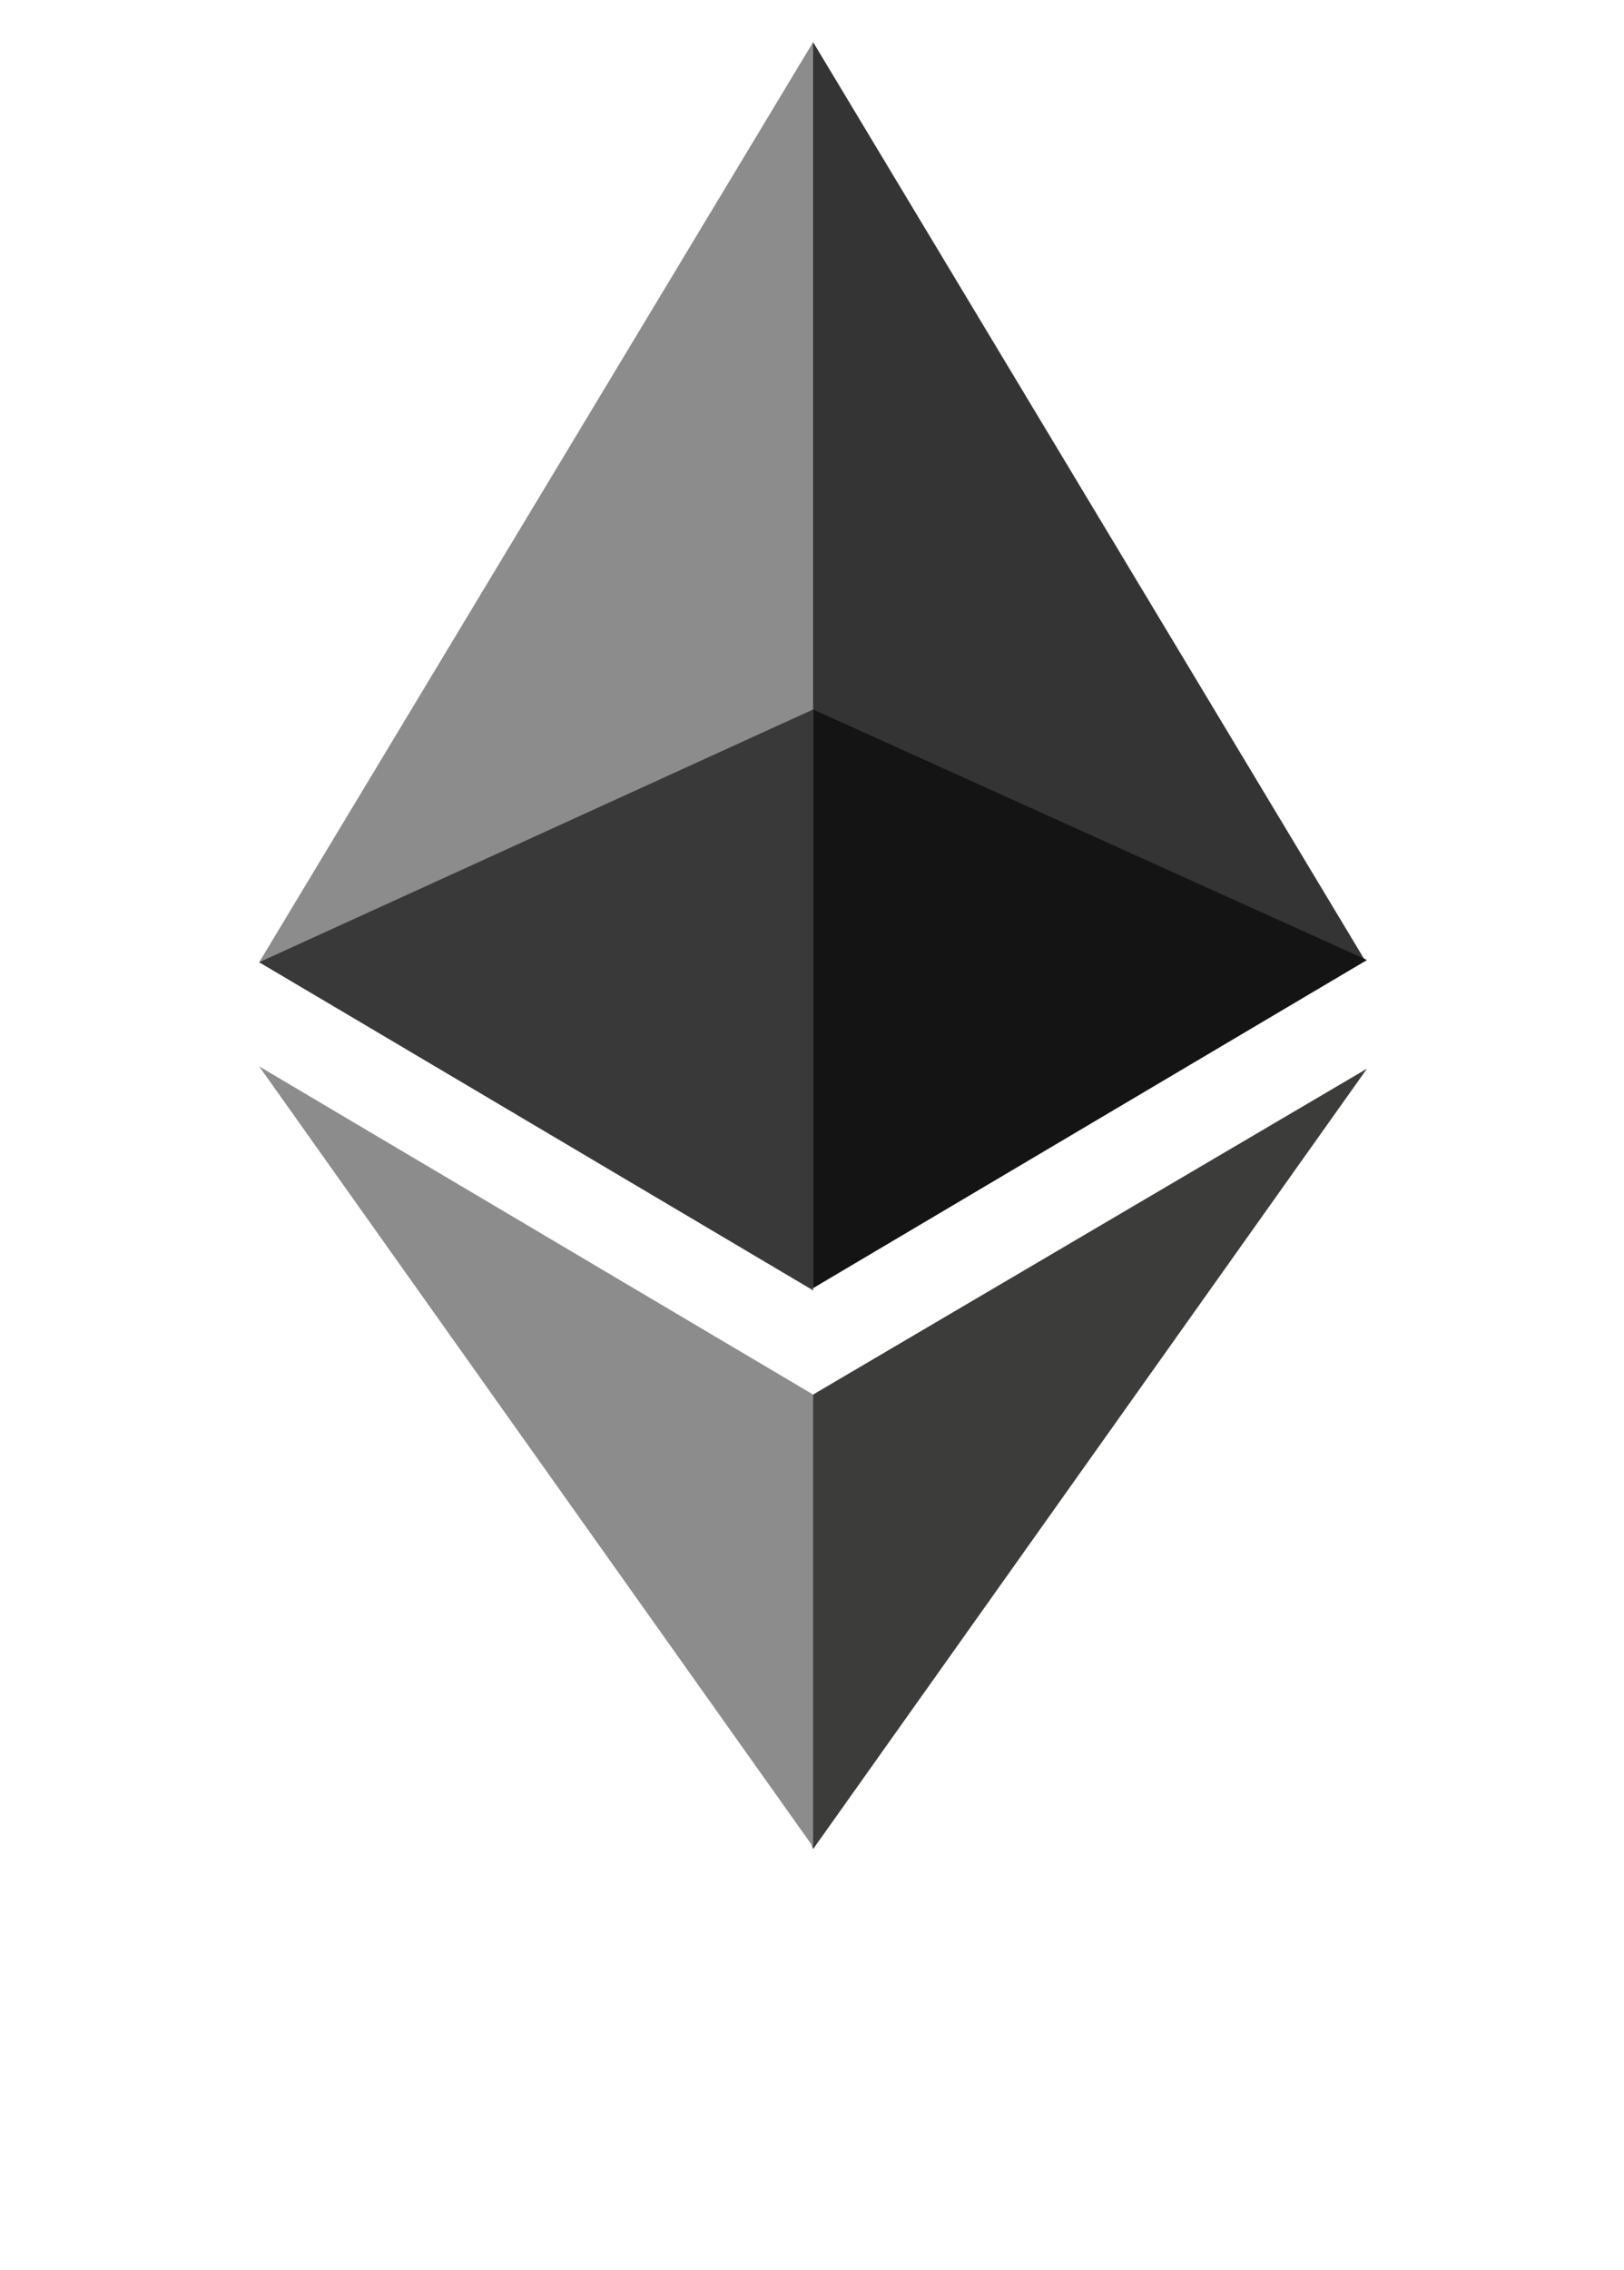 <?xml version="1.0" encoding="utf-8"?>
<!-- Generator: Adobe Illustrator 25.2.3, SVG Export Plug-In . SVG Version: 6.00 Build 0)  -->
<svg version="1.1" id="Layer_1" xmlns="http://www.w3.org/2000/svg" xmlns:xlink="http://www.w3.org/1999/xlink" x="0px" y="0px"
	 viewBox="0 0 73.3 102.4" style="enable-background:new 0 0 73.3 102.4;" xml:space="preserve">
<style type="text/css">
	.st0{fill:#343434;}
	.st1{fill:#8C8C8C;}
	.st2{fill:#3C3C3B;}
	.st3{fill:#141414;}
	.st4{fill:#393939;}
</style>
<g>
	<path class="st0" d="M36.1,57.6l0.5,0.5l25-14.8L36.7,1.9l-0.5,1.9v53.8H36.1z"/>
	<path class="st1" d="M36.7,58.1V1.9l-25,41.5L36.7,58.1z"/>
	<path class="st2" d="M36.4,82.5l0.3,0.9l25-35.2l-25,14.7l-0.3,0.4V82.5z"/>
	<path class="st1" d="M11.7,48.1l25,35.2V62.9L11.7,48.1z"/>
	<path class="st3" d="M36.7,32v26.1l25-14.8L36.7,32z"/>
	<path class="st4" d="M36.7,32l-25,11.4l25,14.8V32z"/>
</g>
</svg>
